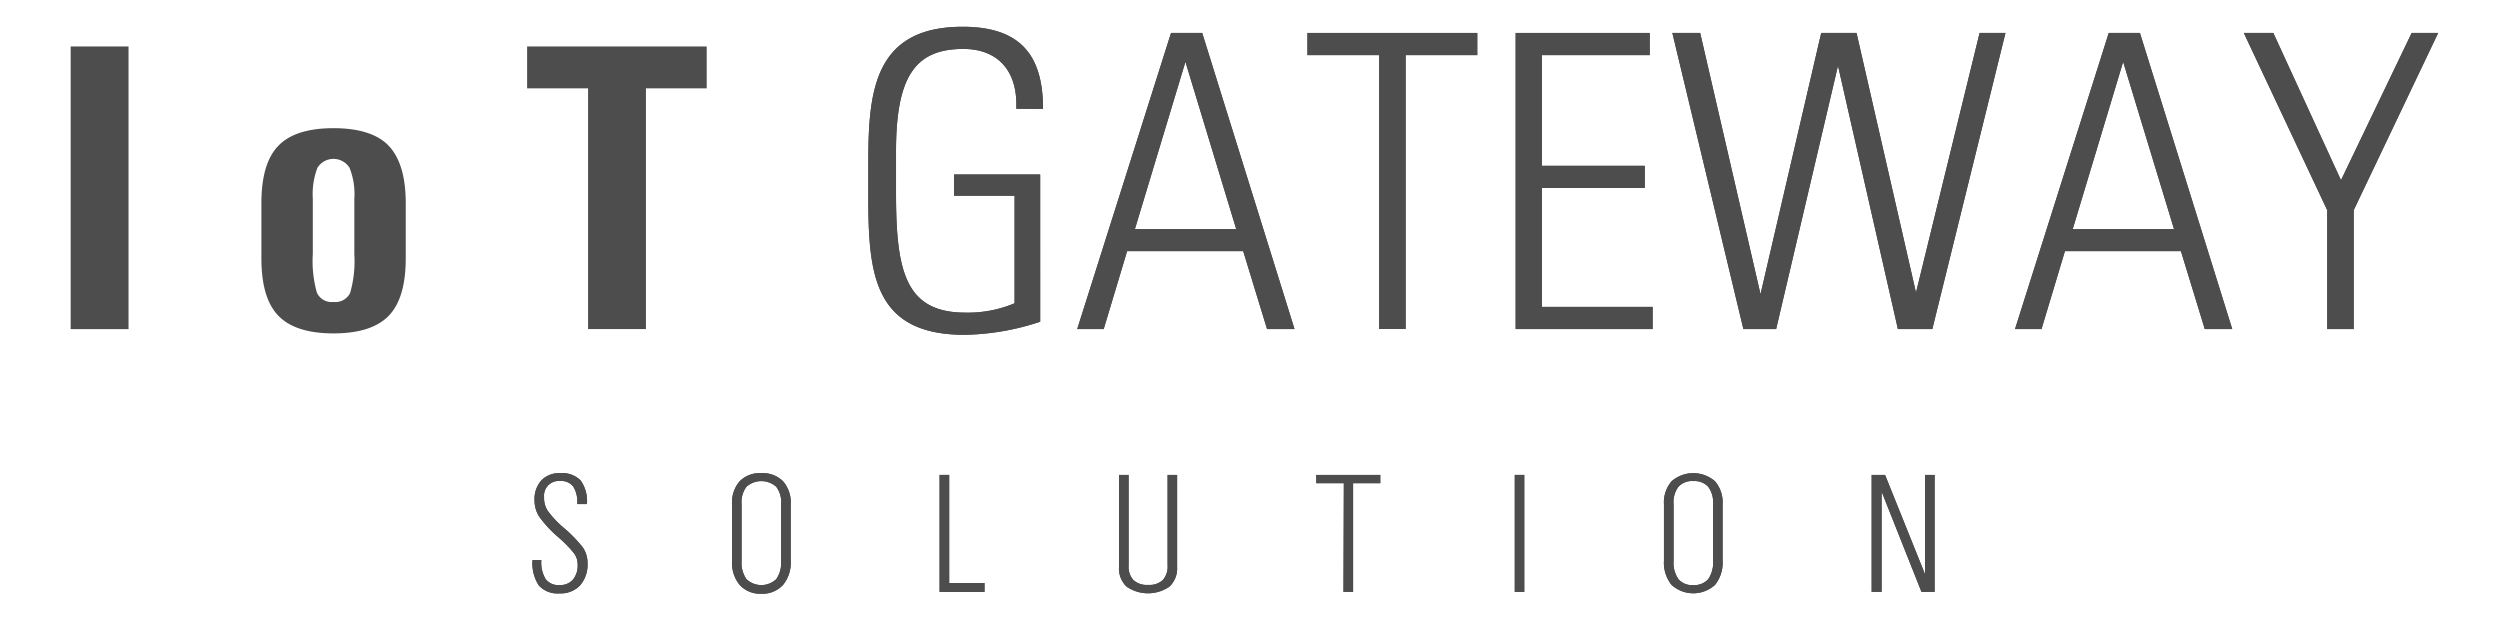 <svg id="Layer_1" data-name="Layer 1" xmlns="http://www.w3.org/2000/svg" viewBox="0 0 283 70"><defs><style>.cls-1{fill:#4d4d4d;}</style></defs><path class="cls-1" d="M8,5.26h6.55v32H8Z"/><path class="cls-1" d="M31.5,35.73c-1.28-1.33-1.91-3.49-1.91-6.48V23c0-3,.63-5.16,1.91-6.49s3.36-2,6.25-2,5,.67,6.26,2S45.93,20,45.93,23v6.26q0,4.48-1.92,6.48c-1.29,1.33-3.37,2-6.26,2S32.78,37.06,31.5,35.73Zm8.14-2.58a13.06,13.06,0,0,0,.47-4.38V22.51A8,8,0,0,0,39.57,19a2.14,2.14,0,0,0-3.64,0,8.38,8.38,0,0,0-.52,3.48v6.26a13.14,13.14,0,0,0,.46,4.38,1.82,1.82,0,0,0,1.88,1.06A1.85,1.85,0,0,0,39.64,33.15Z"/><path class="cls-1" d="M66.57,10h-6.9V5.26H80V10H73.12V37.25H66.57Z"/><path class="cls-1" d="M115.05,12.32v-.51c0-3.95-2.23-6.27-6-6.27-5.48,0-7.62,3.16-7.62,11.61v4.64c0,8.82,1,13.6,7.85,13.6a13.6,13.6,0,0,0,5.57-1.06V22.16H108V19.75h9.75V36.42a28.55,28.55,0,0,1-8.55,1.48C98.89,37.9,98.29,31,98.29,22.21V18.73c0-8,.42-15.7,10.68-15.7,6.78,0,9.1,3.48,9.1,9.29Z"/><path class="cls-1" d="M115.05,12.32v-.51c0-3.95-2.23-6.27-6-6.27-5.48,0-7.62,3.16-7.62,11.61v4.64c0,8.82,1,13.6,7.85,13.6a13.6,13.6,0,0,0,5.57-1.06V22.16H108V19.75h9.75V36.42a28.55,28.55,0,0,1-8.55,1.48C98.89,37.9,98.29,31,98.29,22.21V18.73c0-8,.42-15.7,10.68-15.7,6.78,0,9.1,3.48,9.1,9.29Z"/><path class="cls-1" d="M143.43,37.25l-2.7-8.82H127.59l-2.65,8.82h-3L132.56,3.73h3.53l10.45,33.52ZM134.19,7l-5.72,18.94h11.47Z"/><path class="cls-1" d="M143.43,37.25l-2.7-8.82H127.59l-2.65,8.82h-3L132.56,3.73h3.53l10.45,33.52ZM134.19,7l-5.72,18.94h11.47Z"/><path class="cls-1" d="M159.12,6.24v31h-3v-31H148V3.73h19.23V6.24Z"/><path class="cls-1" d="M159.12,6.24v31h-3v-31H148V3.73h19.23V6.24Z"/><path class="cls-1" d="M171.57,37.25V3.73h15.18V6.24H174.54V18.77h11.65v2.51H174.54V34.74h12.54v2.51Z"/><path class="cls-1" d="M171.57,37.25V3.73h15.18V6.24H174.54V18.77h11.65v2.51H174.54V34.74h12.54v2.51Z"/><path class="cls-1" d="M218.74,37.25h-3.9L208.06,7.44l-7,29.81h-3.71L189.31,3.73h3.15l6.83,29.57,6.87-29.57h4l6.73,29.39,7.2-29.39h2.93Z"/><path class="cls-1" d="M218.74,37.25h-3.9L208.06,7.44l-7,29.81h-3.71L189.31,3.73h3.15l6.83,29.57,6.87-29.57h4l6.73,29.39,7.2-29.39h2.93Z"/><path class="cls-1" d="M249.58,37.25l-2.7-8.82H233.75l-2.65,8.82h-3L238.71,3.73h3.53l10.45,33.52ZM240.34,7l-5.71,18.94H246.1Z"/><path class="cls-1" d="M249.58,37.25l-2.7-8.82H233.75l-2.65,8.82h-3L238.71,3.73h3.53l10.45,33.52ZM240.34,7l-5.71,18.94H246.1Z"/><path class="cls-1" d="M266.44,23.79V37.25h-3V23.79L254,3.73h3.34L265,20.4l8-16.67h3Z"/><path class="cls-1" d="M266.44,23.79V37.25h-3V23.79L254,3.73h3.34L265,20.4l8-16.67h3Z"/><path class="cls-1" d="M65.34,57.06a3.26,3.26,0,0,0-.46-2,1.73,1.73,0,0,0-1.48-.61,1.66,1.66,0,0,0-1.81,1.81A2.67,2.67,0,0,0,62,57.82a11.15,11.15,0,0,0,1.77,1.89A15.14,15.14,0,0,1,66,62a3.11,3.11,0,0,1,.51,1.74,3.59,3.59,0,0,1-.84,2.52,3,3,0,0,1-2.33.91A2.84,2.84,0,0,1,61,66.28a4.57,4.57,0,0,1-.72-2.88h1a3.66,3.66,0,0,0,.49,2.16,1.82,1.82,0,0,0,1.59.67,1.89,1.89,0,0,0,1.49-.61,2.47,2.47,0,0,0,.54-1.69A2.12,2.12,0,0,0,65,62.66a13.68,13.68,0,0,0-1.83-1.87,13.38,13.38,0,0,1-2.11-2.28,3.34,3.34,0,0,1-.55-1.85,3.18,3.18,0,0,1,.77-2.28,2.79,2.79,0,0,1,2.13-.82,2.92,2.92,0,0,1,2.31.82,4,4,0,0,1,.72,2.68Z"/><path class="cls-1" d="M65.34,57.06a3.26,3.26,0,0,0-.46-2,1.73,1.73,0,0,0-1.48-.61,1.66,1.66,0,0,0-1.81,1.81A2.67,2.67,0,0,0,62,57.82a11.15,11.15,0,0,0,1.77,1.89A15.14,15.14,0,0,1,66,62a3.11,3.11,0,0,1,.51,1.74,3.59,3.59,0,0,1-.84,2.52,3,3,0,0,1-2.33.91A2.84,2.84,0,0,1,61,66.28a4.57,4.57,0,0,1-.72-2.88h1a3.66,3.66,0,0,0,.49,2.16,1.82,1.82,0,0,0,1.59.67,1.89,1.89,0,0,0,1.49-.61,2.47,2.47,0,0,0,.54-1.69A2.12,2.12,0,0,0,65,62.66a13.68,13.68,0,0,0-1.83-1.87,13.38,13.38,0,0,1-2.11-2.28,3.34,3.34,0,0,1-.55-1.85,3.18,3.18,0,0,1,.77-2.28,2.79,2.79,0,0,1,2.13-.82,2.92,2.92,0,0,1,2.31.82,4,4,0,0,1,.72,2.68Z"/><path class="cls-1" d="M83.73,66.21a3.92,3.92,0,0,1-.86-2.73V57.09a3.64,3.64,0,0,1,.86-2.61,3.2,3.2,0,0,1,2.45-.92,3.24,3.24,0,0,1,2.46.92,3.64,3.64,0,0,1,.87,2.61v6.39a3.93,3.93,0,0,1-.87,2.73,3.14,3.14,0,0,1-2.46,1A3.11,3.11,0,0,1,83.73,66.21Zm4.14-.65a3.22,3.22,0,0,0,.55-2.07V57.1a2.92,2.92,0,0,0-.55-2,2.54,2.54,0,0,0-3.37,0,2.92,2.92,0,0,0-.55,2v6.39a3.22,3.22,0,0,0,.55,2.07,2.45,2.45,0,0,0,3.37,0Z"/><path class="cls-1" d="M83.73,66.21a3.92,3.92,0,0,1-.86-2.73V57.09a3.64,3.64,0,0,1,.86-2.61,3.2,3.2,0,0,1,2.45-.92,3.24,3.24,0,0,1,2.46.92,3.64,3.64,0,0,1,.87,2.61v6.39a3.93,3.93,0,0,1-.87,2.73,3.14,3.14,0,0,1-2.46,1A3.11,3.11,0,0,1,83.73,66.21Zm4.14-.65a3.22,3.22,0,0,0,.55-2.07V57.1a2.92,2.92,0,0,0-.55-2,2.54,2.54,0,0,0-3.37,0,2.92,2.92,0,0,0-.55,2v6.39a3.22,3.22,0,0,0,.55,2.07,2.45,2.45,0,0,0,3.37,0Z"/><path class="cls-1" d="M106.36,67V53.76h1.09V66h4V67Z"/><path class="cls-1" d="M106.36,67V53.76h1.09V66h4V67Z"/><path class="cls-1" d="M133.25,64.2a2.83,2.83,0,0,1-.86,2.2,4.28,4.28,0,0,1-4.87,0,2.85,2.85,0,0,1-.85-2.2V53.76h1.09V64a2.27,2.27,0,0,0,.54,1.66,2.24,2.24,0,0,0,1.67.55,2.22,2.22,0,0,0,1.66-.55,2.27,2.27,0,0,0,.54-1.66V53.76h1.08Z"/><path class="cls-1" d="M133.25,64.2a2.83,2.83,0,0,1-.86,2.2,4.28,4.28,0,0,1-4.87,0,2.85,2.85,0,0,1-.85-2.2V53.76h1.09V64a2.27,2.27,0,0,0,.54,1.66,2.24,2.24,0,0,0,1.67.55,2.22,2.22,0,0,0,1.66-.55,2.27,2.27,0,0,0,.54-1.66V53.76h1.08Z"/><path class="cls-1" d="M152.12,54.7H149v-.94h7.25v.94h-3.08V67h-1.09Z"/><path class="cls-1" d="M152.12,54.7H149v-.94h7.25v.94h-3.08V67h-1.09Z"/><path class="cls-1" d="M171.47,53.76h1.08V67h-1.08Z"/><path class="cls-1" d="M171.47,53.76h1.08V67h-1.08Z"/><path class="cls-1" d="M189.22,66.21a4,4,0,0,1-.86-2.73V57.09a3.68,3.68,0,0,1,.86-2.61,3.75,3.75,0,0,1,4.92,0,3.68,3.68,0,0,1,.86,2.61v6.39a4,4,0,0,1-.86,2.73,3.66,3.66,0,0,1-4.92,0Zm4.15-.65a3.28,3.28,0,0,0,.55-2.07V57.1a3,3,0,0,0-.55-2,2.1,2.1,0,0,0-1.69-.64,2.07,2.07,0,0,0-1.68.64,2.92,2.92,0,0,0-.55,2v6.39a3.22,3.22,0,0,0,.55,2.07,2,2,0,0,0,1.68.67A2.08,2.08,0,0,0,193.37,65.56Z"/><path class="cls-1" d="M189.22,66.21a4,4,0,0,1-.86-2.73V57.09a3.68,3.68,0,0,1,.86-2.61,3.75,3.75,0,0,1,4.92,0,3.68,3.68,0,0,1,.86,2.61v6.39a4,4,0,0,1-.86,2.73,3.66,3.66,0,0,1-4.92,0Zm4.15-.65a3.28,3.28,0,0,0,.55-2.07V57.1a3,3,0,0,0-.55-2,2.1,2.1,0,0,0-1.69-.64,2.07,2.07,0,0,0-1.68.64,2.92,2.92,0,0,0-.55,2v6.39a3.22,3.22,0,0,0,.55,2.07,2,2,0,0,0,1.68.67A2.08,2.08,0,0,0,193.37,65.56Z"/><path class="cls-1" d="M213,67h-1.13V53.76h1.52L217.91,65V53.76H219V67h-1.49L213,55.65Z"/><path class="cls-1" d="M213,67h-1.13V53.76h1.52L217.91,65V53.76H219V67h-1.49L213,55.65Z"/></svg>